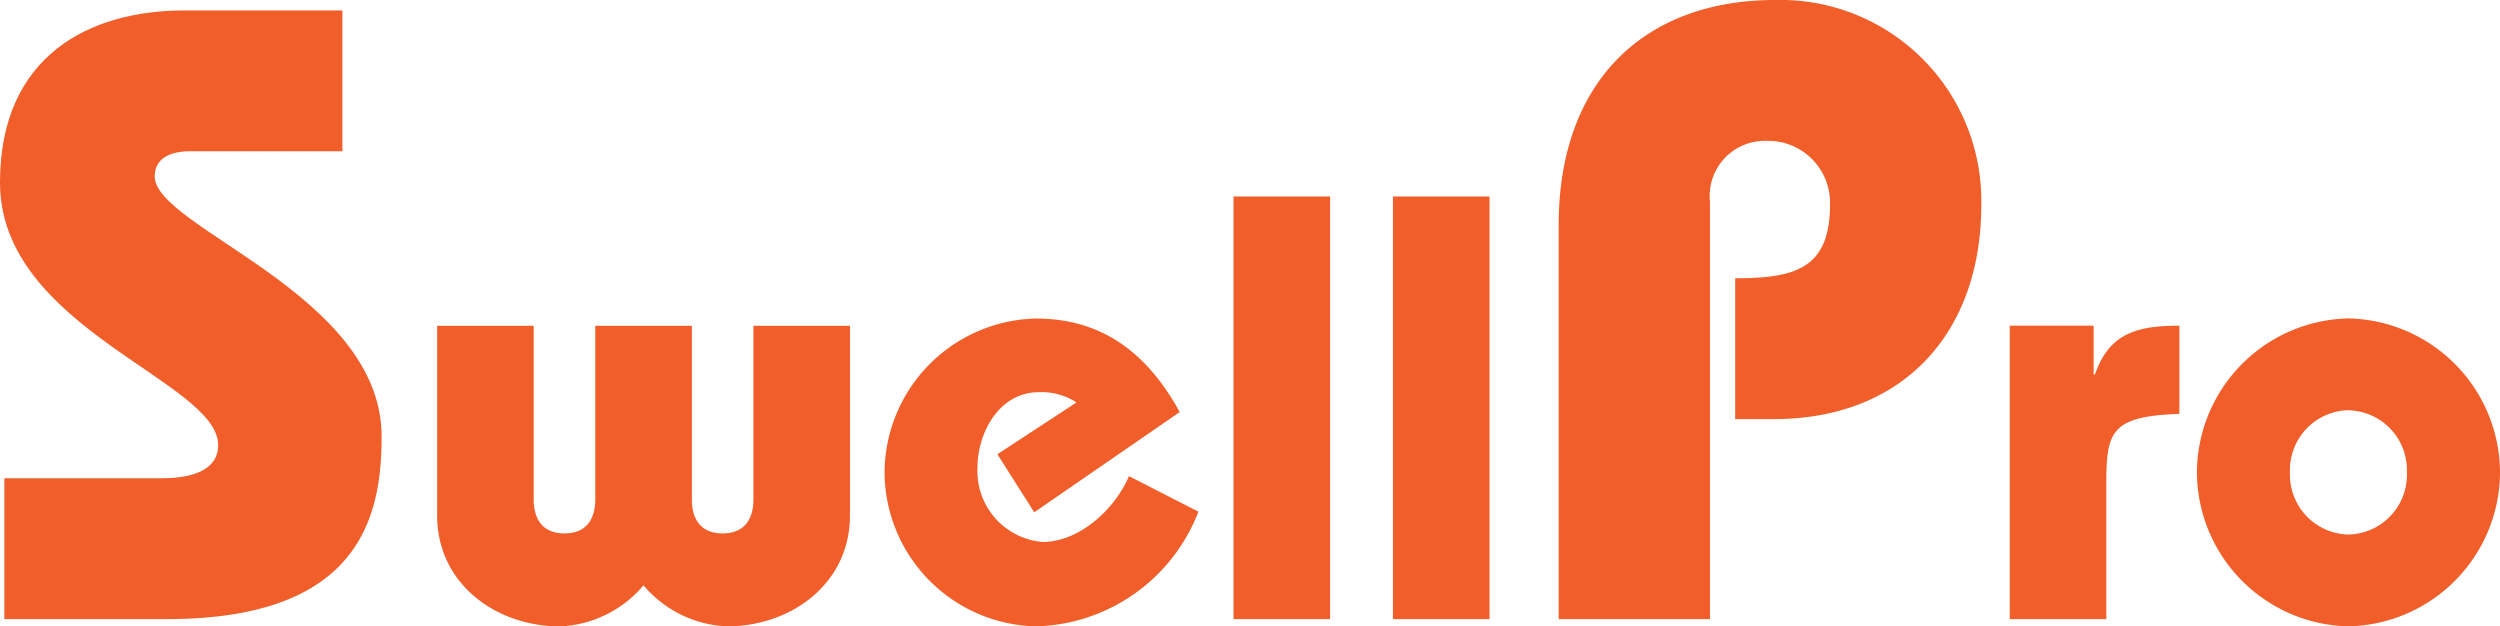 <svg xmlns="http://www.w3.org/2000/svg" xmlns:xlink="http://www.w3.org/1999/xlink" width="119.74" height="30" viewBox="0 0 119.74 30"><defs><style>.a{fill:none;}.b{fill:#F15E2A;}.c{clip-path:url(#a);}</style><clipPath id="a"><path class="a" d="M0,30H119.74V0H0Z"/></clipPath></defs><path class="b" d="M16.4,6.746H9.076c-.916,0-1.665.333-1.665,1.207,0,2.458,10.867,5.624,10.867,12.454,0,3.748-.957,8.746-10.284,8.746H.208V22.407H7.744c1.665,0,2.706-.5,2.706-1.583C10.45,17.742,0,15.243,0,8.246,0,2.165,4.288,0,8.827,0H16.4Z" transform="translate(0 0.5)"/><path class="b" d="M0,0H4.625V8.326c0,.868.376,1.619,1.475,1.619s1.474-.751,1.474-1.619V0H12.2V8.326c0,.868.376,1.619,1.474,1.619s1.474-.751,1.474-1.619V0h4.625V9.078c0,3.267-2.8,5.319-5.9,5.319a5.542,5.542,0,0,1-3.989-1.966A5.545,5.545,0,0,1,5.9,14.4C2.8,14.4,0,12.345,0,9.078Z" transform="translate(20.937 15.603)"/><path class="b" d="M7.169,9.28,5.405,6.5,9.193,4.018A3.07,3.07,0,0,0,7.4,3.526c-1.909,0-2.949,1.937-2.949,3.613A3.4,3.4,0,0,0,7.574,10.7c1.734,0,3.44-1.532,4.134-3.151L15.033,9.25a8.573,8.573,0,0,1-7.778,5.493A7.417,7.417,0,0,1,0,7.372,7.417,7.417,0,0,1,7.255,0c3.239,0,5.378,1.734,6.881,4.48Z" transform="translate(42.367 15.257)"/><path class="a" d="M0,30H119.74V0H0Z"/><g class="c"><path class="b" d="M0,20.242H4.627V0H0Z" transform="translate(59.08 9.411)"/><path class="b" d="M0,20.242H4.627V0H0Z" transform="translate(66.715 9.411)"/><path class="b" d="M0,29.653V10.787C0,3.873,4.124,0,10.371,0a9.623,9.623,0,0,1,9.87,9.828c0,6.08-3.707,10.246-9.953,10.246H8.455V13.327c2.791,0,4.54-.416,4.54-3.5A2.962,2.962,0,0,0,9.954,6.747,2.639,2.639,0,0,0,7.247,9.663v19.99Z" transform="translate(74.654 0)"/><path class="b" d="M4.018,2.342h.058C4.771.347,6.1,0,8.125,0V4.222c-3.21.115-3.5.81-3.5,3.24v6.593H0V0H4.018Z" transform="translate(96.259 15.599)"/><path class="b" d="M7.257,14.748A7.414,7.414,0,0,1,0,7.375,7.415,7.415,0,0,1,7.257,0a7.416,7.416,0,0,1,7.26,7.375A7.415,7.415,0,0,1,7.257,14.748Zm0-10.352a2.865,2.865,0,0,0-2.8,2.978,2.865,2.865,0,0,0,2.8,2.978,2.865,2.865,0,0,0,2.8-2.978A2.865,2.865,0,0,0,7.257,4.4Z" transform="translate(105.224 15.251)"/></g></svg>
